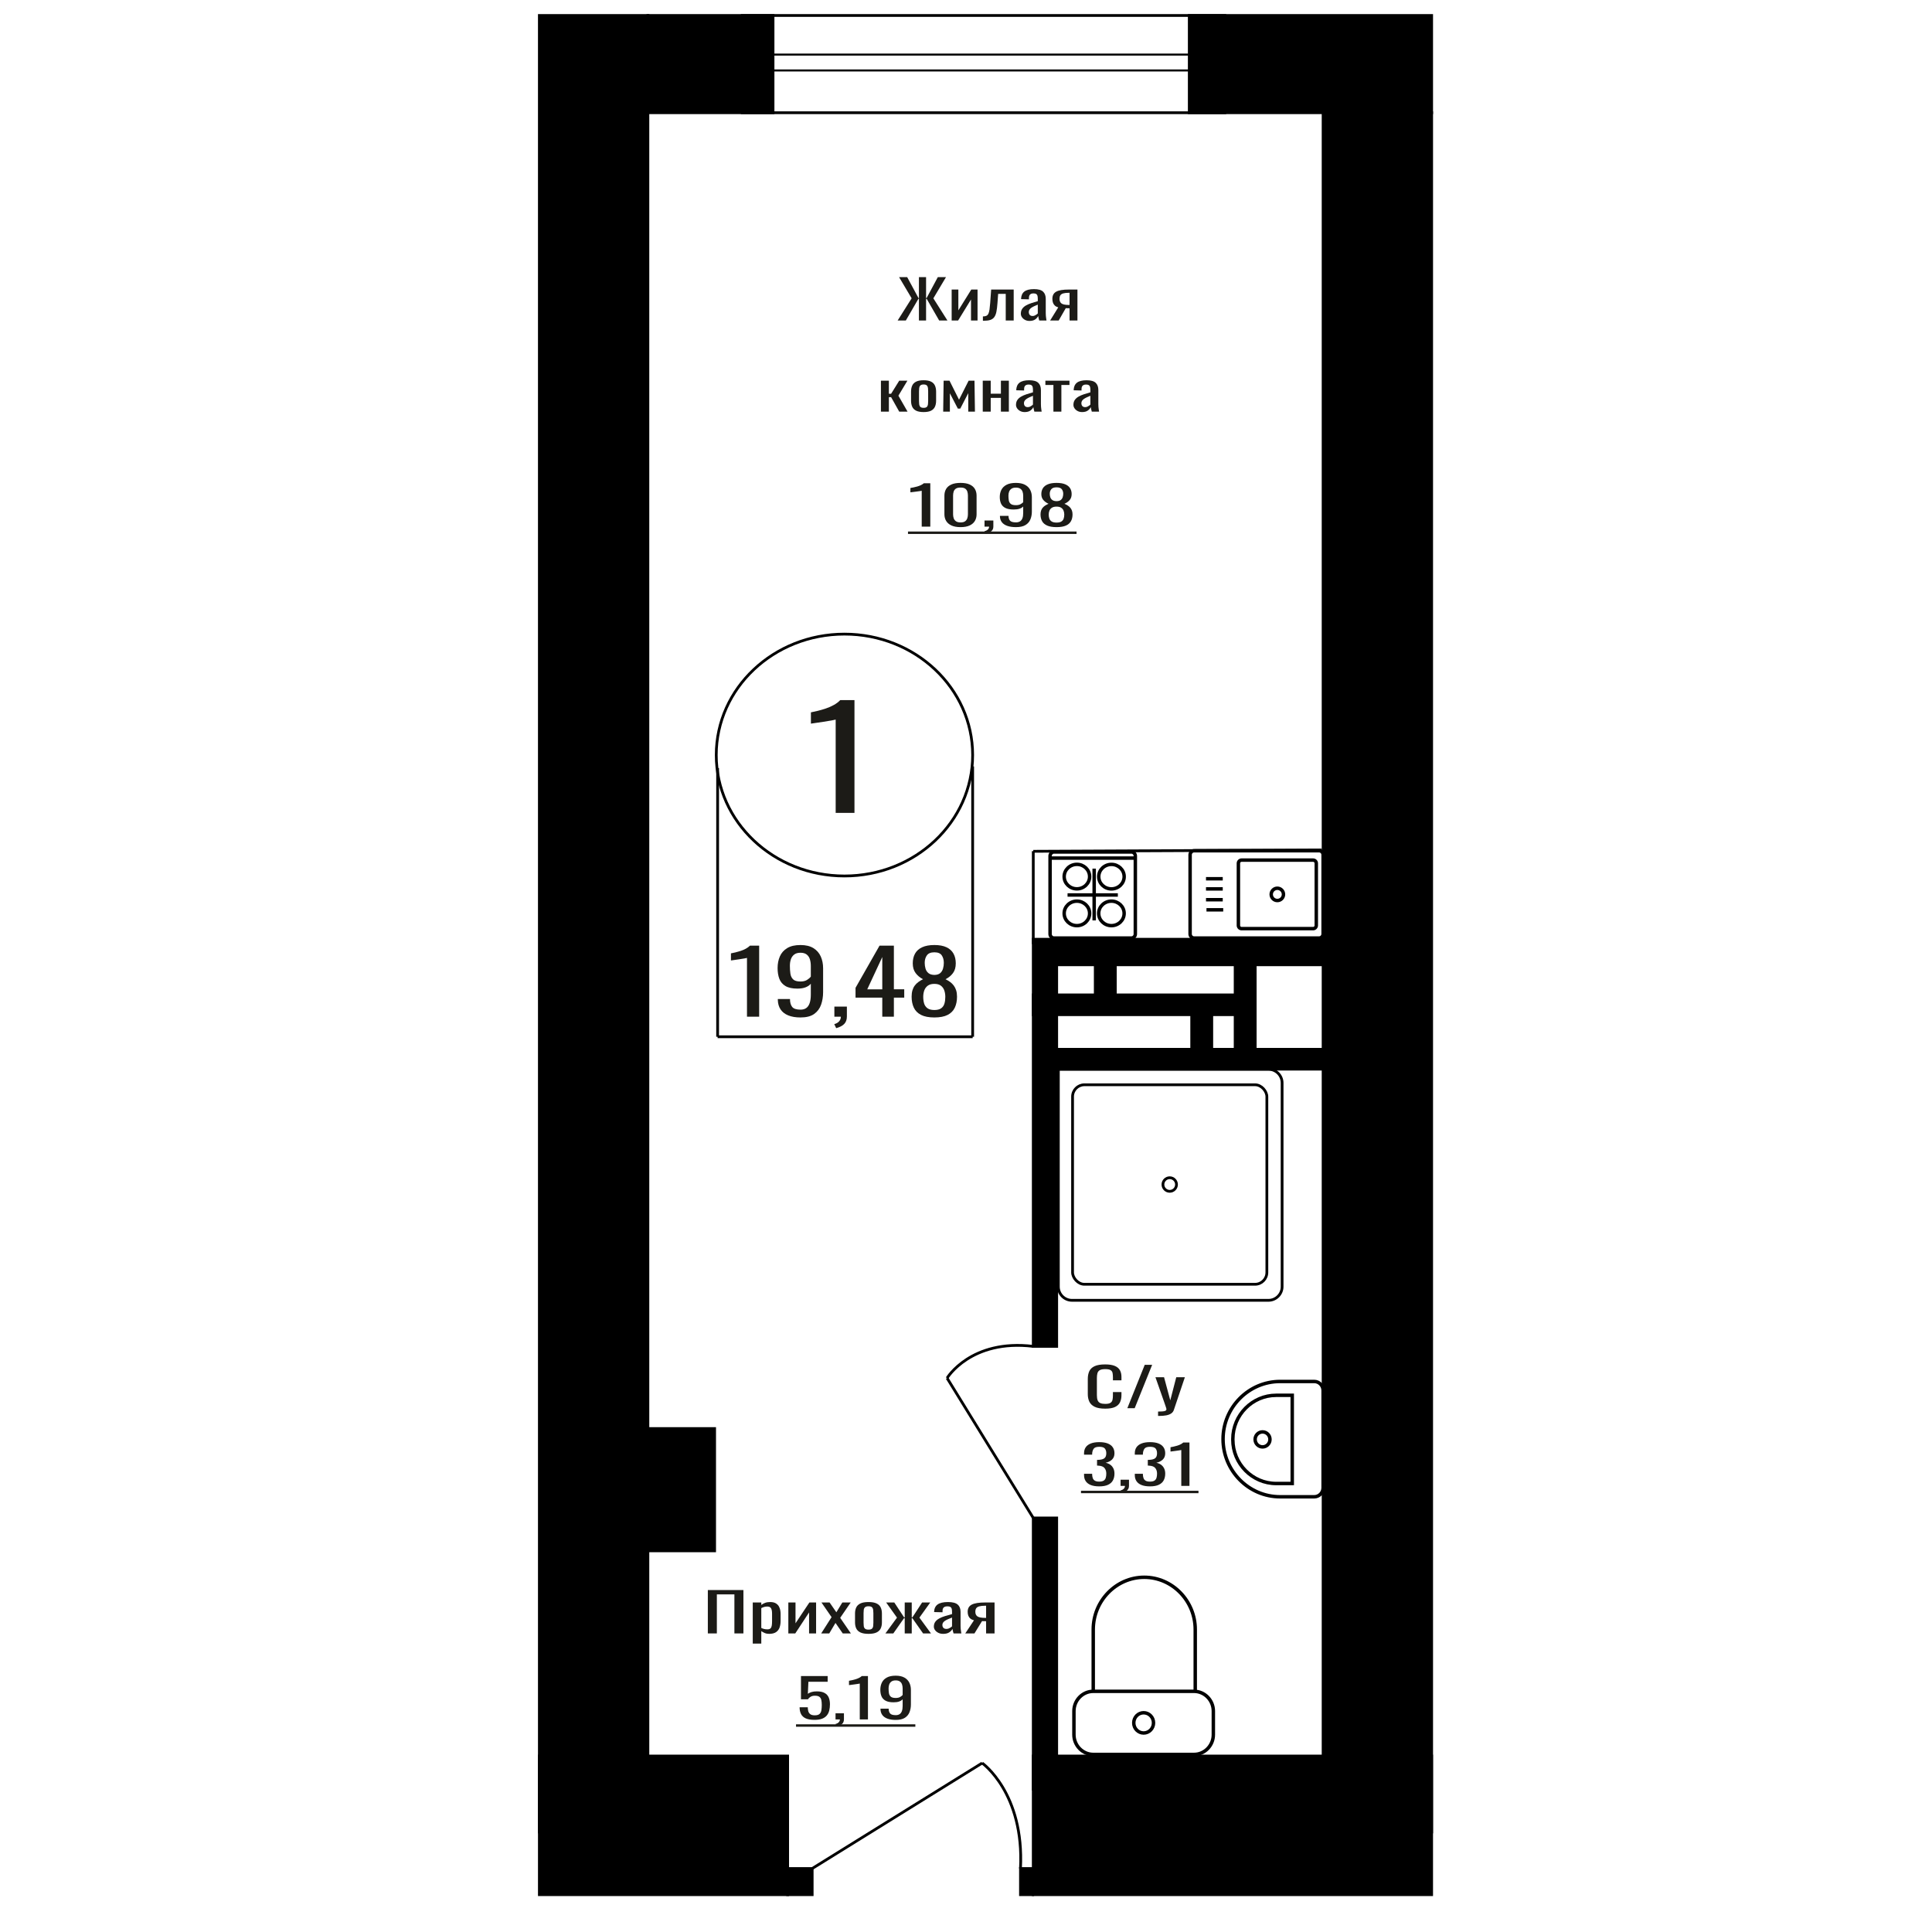<?xml version="1.0" encoding="UTF-8"?>
<!DOCTYPE svg PUBLIC "-//W3C//DTD SVG 1.1//EN" "http://www.w3.org/Graphics/SVG/1.1/DTD/svg11.dtd">
<!-- Creator: CorelDRAW 2019 -->
<svg xmlns="http://www.w3.org/2000/svg" xml:space="preserve" width="140mm" height="140mm" version="1.1" style="shape-rendering:geometricPrecision; text-rendering:geometricPrecision; image-rendering:optimizeQuality; fill-rule:evenodd; clip-rule:evenodd"
viewBox="0 0 14000 14000"
 xmlns:xlink="http://www.w3.org/1999/xlink">
 <defs>
  <style type="text/css">
   <![CDATA[
    .str1 {stroke:black;stroke-width:25;stroke-miterlimit:22.926}
    .str0 {stroke:black;stroke-width:20;stroke-miterlimit:22.926}
    .fil2 {fill:none}
    .fil3 {fill:black}
    .fil1 {fill:#1C1B17}
    .fil0 {fill:#1C1B17;fill-rule:nonzero}
   ]]>
  </style>
 </defs>
 <g id="Слой_x0020_1">
  <path class="fil0" d="M6679.09 3816.31l0 -260c-0.39,0.26 -4.75,1.03 -13.08,2.33 -8.34,1.29 -17.74,2.59 -28.19,3.88 -10.47,1.29 -19.78,2.46 -27.91,3.49 -8.13,1.04 -12.4,1.55 -12.79,1.55l0 -31.43c6.59,-1.03 14.24,-2.46 22.96,-4.27 8.72,-1.81 17.63,-4.01 26.74,-6.59 9.11,-2.59 17.83,-5.83 26.16,-9.71 8.34,-3.88 15.41,-8.4 21.22,-13.58l47.09 0 0 314.33 -62.2 0z"/>
  <path id="1" class="fil0" d="M6960.45 3819.8c-26.74,0 -48.73,-4.01 -65.99,-12.03 -17.24,-8.02 -30.03,-19.01 -38.36,-32.98 -8.33,-13.97 -12.5,-29.88 -12.5,-47.73l0 -135.44c0,-18.36 4.06,-34.47 12.21,-48.31 8.14,-13.84 20.82,-24.64 38.07,-32.4 17.25,-7.76 39.44,-11.65 66.57,-11.65 27.13,0 49.21,3.89 66.27,11.65 17.05,7.76 29.65,18.56 37.78,32.4 8.14,13.84 12.21,29.95 12.21,48.31l0 135.44c0,18.11 -4.16,34.15 -12.49,48.12 -8.35,13.97 -21.03,24.9 -38.08,32.79 -17.05,7.89 -38.95,11.83 -65.69,11.83zm0 -34.15c14.72,0 25.87,-2.84 33.42,-8.53 7.57,-5.7 12.79,-13 15.7,-21.93 2.91,-8.92 4.36,-18.17 4.36,-27.75l0 -136.2c0,-10.09 -1.36,-19.6 -4.08,-28.53 -2.71,-8.92 -7.85,-16.1 -15.4,-21.53 -7.56,-5.44 -18.89,-8.15 -34,-8.15 -15.12,0 -26.55,2.71 -34.31,8.15 -7.74,5.43 -12.97,12.61 -15.69,21.53 -2.72,8.93 -4.06,18.44 -4.06,28.53l0 136.2c0,9.58 1.45,18.83 4.35,27.75 2.91,8.93 8.33,16.23 16.27,21.93 7.96,5.69 19.1,8.53 33.44,8.53z"/>
  <path id="2" class="fil0" d="M7143.57 3867.15l-9.89 -17.85c10.47,-2.33 18.7,-6.41 24.7,-12.23 6.01,-5.82 9.02,-12.74 9.02,-20.76l-33.13 0 0 -44.63 63.95 0 0 43.85c0,13.72 -4.47,24.65 -13.38,32.79 -8.91,8.15 -22.67,14.43 -41.27,18.83z"/>
  <path id="3" class="fil0" d="M7361.56 3819.8c-24.4,0 -45.24,-3.04 -62.48,-9.12 -17.24,-6.08 -30.34,-14.94 -39.25,-26.58 -8.91,-11.64 -13.56,-25.74 -13.95,-42.3 0,-0.51 0,-1.1 0,-1.74 0,-0.65 0,-1.23 0,-1.75l62.2 0c0,15 3.69,26.58 11.06,34.73 7.35,8.15 21.69,12.23 43.01,12.23 11.62,0 21.31,-2.4 29.07,-7.18 7.75,-4.79 13.56,-12.16 17.44,-22.12 3.86,-9.96 5.81,-22.58 5.81,-37.84l0 -47.73c-5.81,6.47 -14.44,11.71 -25.87,15.72 -11.43,4.01 -25.68,6.01 -42.72,6.01 -25.98,0 -46.32,-3.82 -61.05,-11.45 -14.72,-7.63 -25.09,-18.24 -31.1,-31.82 -6,-13.58 -9.01,-29.43 -9.01,-47.54 0,-19.14 3.88,-36.41 11.64,-51.8 7.74,-15.39 20.23,-27.62 37.49,-36.67 17.24,-9.06 39.82,-13.59 67.71,-13.59 27.13,0 49.23,4.6 66.27,13.78 17.07,9.19 29.56,21.54 37.5,37.06 7.95,15.52 11.92,32.86 11.92,52l0 105.55c0,20.18 -3.49,38.81 -10.47,55.88 -6.96,17.08 -18.78,30.73 -35.46,40.94 -16.65,10.22 -39.9,15.33 -69.76,15.33zm0 -159.1c13.57,0 24.61,-2.27 33.14,-6.79 8.54,-4.53 15.11,-9.51 19.77,-14.94l0 -46.57c0,-10.87 -1.56,-20.76 -4.66,-29.69 -3.1,-8.92 -8.52,-16.04 -16.27,-21.34 -7.76,-5.3 -18.41,-7.96 -31.98,-7.96 -13.56,0 -24.31,2.72 -32.25,8.15 -7.96,5.44 -13.57,12.49 -16.87,21.15 -3.29,8.67 -4.93,18.18 -4.93,28.53 0,12.41 0.87,23.93 2.61,34.53 1.75,10.61 6.4,19.08 13.95,25.42 7.56,6.34 20.05,9.51 37.49,9.51z"/>
  <path id="4" class="fil0" d="M7656.3 3819.8c-28.28,0 -50.95,-3.75 -68.01,-11.25 -17.05,-7.5 -29.36,-18.18 -36.91,-32.02 -7.55,-13.84 -11.34,-30.07 -11.34,-48.7 0,-10.6 1.36,-19.92 4.07,-27.94 2.71,-8.02 6.68,-15.07 11.91,-21.15 5.24,-6.08 11.45,-11.38 18.61,-15.91 7.17,-4.53 15.02,-8.6 23.55,-12.22 -15.51,-6.99 -28.11,-16.11 -37.78,-27.36 -9.7,-11.25 -14.55,-25.55 -14.55,-42.88 0,-16.56 3.88,-30.92 11.62,-43.08 7.76,-12.15 19.87,-21.53 36.35,-28.13 16.46,-6.6 37.3,-9.9 62.48,-9.9 25.2,0 45.84,3.3 61.91,9.9 16.09,6.6 28,15.98 35.76,28.13 7.75,12.16 11.63,26.52 11.63,43.08 0,17.59 -4.75,31.95 -14.25,43.07 -9.5,11.13 -22.19,20.18 -38.08,27.17 8.54,3.62 16.39,7.69 23.55,12.22 7.17,4.53 13.38,9.83 18.6,15.91 5.23,6.08 9.31,13.13 12.21,21.15 2.91,8.02 4.36,17.34 4.36,27.94 0,18.63 -3.77,34.86 -11.34,48.7 -7.55,13.84 -19.76,24.52 -36.62,32.02 -16.86,7.5 -39.43,11.25 -67.73,11.25zm0 -32.98c15.11,0 26.75,-2.59 34.89,-7.76 8.13,-5.18 13.66,-12.16 16.57,-20.96 2.9,-8.8 4.36,-18.63 4.36,-29.49 0,-9.83 -1.65,-19.08 -4.95,-27.75 -3.29,-8.66 -9,-15.78 -17.15,-21.34 -8.13,-5.56 -19.37,-8.34 -33.72,-8.34 -14.34,0 -25.66,2.71 -34.01,8.14 -8.33,5.44 -14.23,12.49 -17.72,21.15 -3.49,8.67 -5.23,18.05 -5.23,28.14 0,10.86 1.55,20.69 4.65,29.49 3.1,8.8 8.82,15.78 17.15,20.96 8.33,5.17 20.06,7.76 35.16,7.76zm0 -155.23c13.18,-0.26 23.16,-2.97 29.94,-8.15 6.79,-5.17 11.54,-11.83 14.25,-19.98 2.71,-8.15 4.06,-16.62 4.06,-25.42 0,-12.93 -3.47,-23.93 -10.46,-32.98 -6.98,-9.06 -19.57,-13.59 -37.79,-13.59 -18.2,0 -31,4.53 -38.37,13.59 -7.35,9.05 -11.04,20.05 -11.04,32.98 0,8.8 1.37,17.27 4.08,25.42 2.71,8.15 7.65,14.81 14.81,19.98 7.18,5.18 17.35,7.89 30.52,8.15z"/>
  <polygon id="5" class="fil1" points="6579.68,3851.59 7801.05,3851.59 7801.05,3869.23 6579.68,3869.23 "/>
  <path class="fil0" d="M6055.64 5890.42l0 -676c-0.84,0.67 -10.39,2.69 -28.63,6.05 -18.24,3.36 -38.82,6.73 -61.73,10.09 -22.92,3.36 -43.28,6.39 -61.09,9.08 -17.82,2.69 -27.16,4.04 -28,4.04l0 -81.73c14.41,-2.69 31.18,-6.39 50.27,-11.1 19.09,-4.71 38.61,-10.42 58.54,-17.15 19.94,-6.73 39.04,-15.13 57.28,-25.22 18.24,-10.09 33.73,-21.86 46.46,-35.32l103.09 0 0 817.26 -136.19 0z"/>
  <polygon class="fil0" points="5129.28,11836.39 5129.28,11522.06 5387.1,11522.06 5387.1,11836.39 5321.78,11836.39 5321.78,11553.49 5194.6,11553.49 5194.6,11836.39 "/>
  <path id="1" class="fil0" d="M5454.75 11910.12l0 -298.03 61.85 0 0 17.85c7.31,-5.69 16.18,-10.6 26.59,-14.74 10.4,-4.14 22.73,-6.21 36.99,-6.21 17.35,0 31.12,3.04 41.34,9.12 10.22,6.08 17.83,13.71 22.83,22.89 5.01,9.19 8.29,18.5 9.84,27.94 1.53,9.44 2.3,17.53 2.3,24.26l0 54.32c0,15.79 -2.3,30.73 -6.94,44.83 -4.61,14.09 -13,25.48 -25.14,34.14 -12.14,8.67 -29.2,13 -51.16,13 -11.95,0 -22.55,-2 -31.8,-6.01 -9.24,-4.01 -17.54,-8.6 -24.85,-13.78l0 90.42 -61.85 0zm106.36 -103.22c10.79,0 18.5,-2.65 23.12,-7.96 4.63,-5.3 7.52,-12.48 8.67,-21.54 1.16,-9.05 1.74,-19.01 1.74,-29.88l0 -54.32c0,-9.32 -0.77,-17.92 -2.32,-25.81 -1.54,-7.89 -4.81,-14.16 -9.82,-18.82 -5.02,-4.66 -12.91,-6.99 -23.7,-6.99 -8.1,0 -15.8,1.17 -23.13,3.5 -7.32,2.32 -13.68,5.04 -19.07,8.15l0 143.58c5.78,2.84 12.33,5.24 19.65,7.18 7.33,1.94 15.61,2.91 24.86,2.91z"/>
  <polygon id="2" class="fil0" points="5712.57,11836.39 5712.57,11612.09 5764.59,11612.09 5764.59,11763.05 5865.17,11612.09 5913.73,11612.09 5913.73,11836.39 5862.86,11836.39 5862.86,11684.27 5762.86,11836.39 "/>
  <polygon id="3" class="fil0" points="5950.72,11836.39 6025.88,11718.42 5952.47,11612.09 6011.43,11612.09 6060.56,11683.11 6103.92,11612.09 6164.61,11612.09 6088.31,11723.46 6165.77,11836.39 6106.81,11836.39 6054.21,11760.33 6009.12,11836.39 "/>
  <path id="4" class="fil0" d="M6293.54 11839.49c-24.67,0 -44.14,-3.36 -58.39,-10.09 -14.26,-6.72 -24.37,-16.29 -30.35,-28.71 -5.97,-12.42 -8.96,-27.04 -8.96,-43.85l0 -65.2c0,-16.81 2.99,-31.43 8.96,-43.85 5.98,-12.42 16.09,-21.99 30.35,-28.71 14.25,-6.73 33.72,-10.09 58.39,-10.09 24.66,0 44.02,3.36 58.1,10.09 14.06,6.72 24.09,16.29 30.06,28.71 5.98,12.42 8.96,27.04 8.96,43.85l0 65.2c0,16.81 -2.98,31.43 -8.96,43.85 -5.97,12.42 -16,21.99 -30.06,28.71 -14.08,6.73 -33.44,10.09 -58.1,10.09zm0 -30.65c11.95,0 20.32,-2.33 25.15,-6.99 4.81,-4.65 7.7,-10.8 8.67,-18.43 0.97,-7.63 1.44,-15.59 1.44,-23.87l0 -70.23c0,-8.54 -0.47,-16.56 -1.44,-24.06 -0.97,-7.51 -3.86,-13.65 -8.67,-18.44 -4.83,-4.78 -13.2,-7.18 -25.15,-7.18 -11.94,0 -20.42,2.4 -25.44,7.18 -5.01,4.79 -8,10.93 -8.95,18.44 -0.97,7.5 -1.45,15.52 -1.45,24.06l0 70.23c0,8.28 0.48,16.24 1.45,23.87 0.95,7.63 3.94,13.78 8.95,18.43 5.02,4.66 13.5,6.99 25.44,6.99z"/>
  <polygon id="5" class="fil0" points="6416.09,11836.39 6499.91,11721.91 6421.28,11612.09 6480.26,11612.09 6551.36,11719.97 6555.98,11719.97 6555.98,11612.09 6606.85,11612.09 6606.85,11719.97 6611.49,11719.97 6682.01,11612.09 6740.97,11612.09 6662.36,11721.91 6746.17,11836.39 6688.95,11836.39 6611.49,11726.18 6606.85,11726.18 6606.85,11836.39 6555.98,11836.39 6555.98,11726.18 6550.78,11726.18 6473.32,11836.39 "/>
  <path id="6" class="fil0" d="M6834.05 11839.49c-13.1,0 -24.66,-2.52 -34.68,-7.56 -10.03,-5.05 -17.92,-11.52 -23.7,-19.41 -5.78,-7.89 -8.67,-16.23 -8.67,-25.03 0,-13.97 3.47,-25.74 10.39,-35.31 6.95,-9.57 16.48,-17.66 28.62,-24.25 12.14,-6.6 26.2,-12.36 42.2,-17.27 16,-4.92 32.87,-9.7 50.59,-14.36l0 -15.91c0,-9.05 -0.77,-16.56 -2.32,-22.51 -1.54,-5.95 -4.72,-10.41 -9.54,-13.39 -4.81,-2.97 -12.03,-4.46 -21.67,-4.46 -8.48,0 -15.31,1.3 -20.53,3.88 -5.2,2.59 -8.95,6.28 -11.26,11.06 -2.32,4.79 -3.47,10.41 -3.47,16.88l0 11.26 -61.29 -1.56c0.78,-24.83 9.25,-43.14 25.45,-54.91 16.18,-11.77 41.23,-17.65 75.15,-17.65 33.13,0 56.65,6.08 70.52,18.24 13.87,12.15 20.81,29.75 20.81,52.77l0 102.45c0,6.98 0.29,13.71 0.87,20.18 0.58,6.47 1.35,12.48 2.31,18.04 0.97,5.57 1.83,10.8 2.6,15.72l-56.65 0c-1.16,-4.14 -2.61,-9.38 -4.33,-15.72 -1.75,-6.33 -3,-12.09 -3.76,-17.27 -3.86,8.8 -11.27,17.01 -22.25,24.65 -11,7.63 -26.12,11.44 -45.39,11.44zm24.28 -35.7c6.17,0 11.95,-1.16 17.34,-3.49 5.41,-2.33 10.22,-4.98 14.46,-7.95 4.23,-2.98 7.12,-5.37 8.67,-7.18l0 -63.65c-9.64,3.63 -18.69,7.25 -27.17,10.87 -8.48,3.62 -15.89,7.44 -22.26,11.45 -6.36,4.01 -11.36,8.54 -15.03,13.58 -3.66,5.04 -5.49,10.8 -5.49,17.27 0,9.05 2.5,16.17 7.52,21.34 5.01,5.18 12.32,7.76 21.96,7.76z"/>
  <path id="7" class="fil0" d="M6994.75 11836.39l63.02 -95.07c-10.79,-2.85 -19.56,-7.12 -26.31,-12.81 -6.73,-5.69 -11.65,-12.68 -14.73,-20.96 -3.09,-8.27 -4.64,-17.59 -4.64,-27.94 0,-11.9 2.31,-22.12 6.95,-30.65 4.61,-8.54 11.94,-15.53 21.97,-20.96 10.01,-5.43 23.31,-9.44 39.88,-12.03 16.58,-2.59 37,-3.88 61.28,-3.88l64.74 0 0 224.3 -61.28 0 0 -88.48c-6.17,0 -11.37,-0.06 -15.6,-0.19 -4.24,-0.13 -8.86,-0.33 -13.88,-0.58l-54.91 89.25 -66.49 0zm143.95 -112.54c0.76,0 2.03,0 3.76,0 1.72,0 2.8,0 3.17,0l0 -88.09c-0.37,0 -1.45,0 -3.17,0 -1.73,0 -2.81,0 -3.18,0 -18.11,0 -32.47,1.49 -43.06,4.47 -10.61,2.97 -18.03,7.63 -22.28,13.97 -4.23,6.33 -6.34,14.81 -6.34,25.41 0,14.75 4.9,25.75 14.73,32.99 9.83,7.24 28.62,10.99 56.37,11.25z"/>
  <ellipse class="fil2 str0" cx="6119.22" cy="5471.38" rx="928.95" ry="876.34"/>
  <line class="fil2 str0" x1="5200.12" y1="5565.78" x2="5200.12" y2= "7512.81" />
  <line class="fil2 str0" x1="7048.19" y1="5553.72" x2="7048.19" y2= "7512.8" />
  <line class="fil2 str0" x1="5200.12" y1="7512.8" x2="7048.19" y2= "7512.8" />
  <path class="fil0" d="M5412.95 7367.19l0 -425.75c-0.54,0.42 -6.73,1.69 -18.55,3.81 -11.81,2.12 -25.14,4.24 -39.97,6.36 -14.85,2.11 -28.04,4.02 -39.59,5.71 -11.54,1.7 -17.58,2.55 -18.14,2.55l0 -51.47c9.35,-1.7 20.2,-4.03 32.57,-6.99 12.37,-2.97 25.01,-6.57 37.92,-10.81 12.93,-4.23 25.29,-9.53 37.11,-15.88 11.82,-6.36 21.85,-13.77 30.09,-22.24l66.79 0 0 514.71 -88.23 0z"/>
  <path id="1" class="fil0" d="M5800.48 7372.91c-34.63,0 -64.18,-4.98 -88.65,-14.93 -24.46,-9.96 -43,-24.47 -55.65,-43.53 -12.64,-19.07 -19.24,-42.15 -19.78,-69.27 0,-0.84 0,-1.8 0,-2.86 0,-1.06 0,-2.01 0,-2.86l88.21 0c0,24.58 5.23,43.53 15.68,56.88 10.44,13.34 30.77,20.01 61,20.01 16.49,0 30.23,-3.91 41.22,-11.75 11.01,-7.84 19.25,-19.91 24.75,-36.22 5.49,-16.31 8.24,-36.96 8.24,-61.96l0 -78.16c-8.24,10.59 -20.48,19.17 -36.7,25.74 -16.2,6.56 -36.4,9.85 -60.59,9.85 -36.83,0 -65.69,-6.25 -86.57,-18.75 -20.89,-12.5 -35.59,-29.87 -44.11,-52.11 -8.53,-22.24 -12.78,-48.18 -12.78,-77.84 0,-31.35 5.5,-59.63 16.49,-84.83 10.99,-25.21 28.71,-45.22 53.18,-60.05 24.46,-14.83 56.47,-22.24 96.06,-22.24 38.47,0 69.8,7.52 93.99,22.56 24.18,15.03 41.9,35.26 53.17,60.68 11.27,25.42 16.9,53.8 16.9,85.15l0 172.84c0,33.05 -4.94,63.55 -14.84,91.51 -9.89,27.96 -26.65,50.31 -50.29,67.04 -23.64,16.73 -56.61,25.1 -98.93,25.1zm0 -260.54c19.22,0 34.9,-3.7 46.99,-11.12 12.09,-7.41 21.44,-15.56 28.03,-24.46l0 -76.25c0,-17.8 -2.2,-34 -6.59,-48.62 -4.4,-14.61 -12.1,-26.26 -23.09,-34.95 -11,-8.68 -26.12,-13.02 -45.34,-13.02 -19.25,0 -34.5,4.45 -45.77,13.34 -11.27,8.9 -19.24,20.44 -23.91,34.63 -4.67,14.2 -7.01,29.76 -7.01,46.71 0,20.33 1.24,39.19 3.72,56.55 2.46,17.37 9.06,31.25 19.78,41.63 10.72,10.38 28.44,15.56 53.19,15.56z"/>
  <path id="2" class="fil0" d="M6059.36 7450.43l-14.01 -29.23c14.84,-3.81 26.52,-10.48 35.03,-20.01 8.53,-9.54 12.78,-20.87 12.78,-34l-46.99 0 0 -73.08 90.69 0 0 71.81c0,22.45 -6.32,40.35 -18.95,53.69 -12.65,13.35 -32.16,23.62 -58.55,30.82z"/>
  <path id="3" class="fil0" d="M6393.29 7367.19l0 -137.89 -193.76 0 0 -71.17 173.97 -305.65 103.88 0 0 316.45 75.03 0 0 60.37 -75.03 0 0 137.89 -84.09 0zm-108.84 -198.26l108.84 0 0 -233.85 -108.84 233.85z"/>
  <path id="4" class="fil0" d="M6770.89 7372.91c-40.11,0 -72.28,-6.14 -96.46,-18.43 -24.19,-12.28 -41.64,-29.76 -52.36,-52.42 -10.72,-22.67 -16.07,-49.25 -16.07,-79.75 0,-17.37 1.93,-32.62 5.77,-45.76 3.85,-13.13 9.48,-24.67 16.91,-34.63 7.42,-9.95 16.2,-18.64 26.37,-26.05 10.18,-7.41 21.31,-14.09 33.4,-20.02 -21.99,-11.44 -39.86,-26.37 -53.6,-44.8 -13.74,-18.42 -20.6,-41.83 -20.6,-70.21 0,-27.12 5.49,-50.63 16.49,-70.54 10.99,-19.91 28.17,-35.27 51.52,-46.07 23.37,-10.8 52.91,-16.2 88.63,-16.2 35.74,0 65.01,5.4 87.82,16.2 22.81,10.8 39.71,26.16 50.7,46.07 10.99,19.91 16.5,43.42 16.5,70.54 0,28.8 -6.74,52.32 -20.21,70.53 -13.46,18.22 -31.46,33.04 -54,44.48 12.09,5.93 23.23,12.61 33.39,20.02 10.17,7.41 18.97,16.1 26.39,26.05 7.42,9.96 13.18,21.5 17.31,34.63 4.12,13.14 6.18,28.39 6.18,45.76 0,30.5 -5.35,57.08 -16.07,79.75 -10.73,22.66 -28.04,40.14 -51.95,52.42 -23.92,12.29 -55.92,18.43 -96.06,18.43zm0 -54.01c21.44,0 37.93,-4.24 49.48,-12.71 11.54,-8.48 19.37,-19.91 23.49,-34.32 4.13,-14.4 6.19,-30.5 6.19,-48.29 0,-16.1 -2.33,-31.24 -7.02,-45.44 -4.67,-14.19 -12.78,-25.84 -24.31,-34.95 -11.55,-9.1 -27.48,-13.66 -47.83,-13.66 -20.33,0 -36.4,4.45 -48.22,13.35 -11.82,8.89 -20.21,20.44 -25.15,34.63 -4.96,14.19 -7.42,29.55 -7.42,46.07 0,17.79 2.19,33.89 6.59,48.29 4.4,14.41 12.51,25.84 24.33,34.32 11.82,8.47 28.44,12.71 49.87,12.71zm0 -254.18c18.7,-0.43 32.84,-4.88 42.47,-13.35 9.62,-8.47 16.35,-19.38 20.2,-32.72 3.84,-13.35 5.76,-27.22 5.76,-41.63 0,-21.18 -4.94,-39.18 -14.83,-54.01 -9.9,-14.83 -27.76,-22.24 -53.6,-22.24 -25.83,0 -43.97,7.41 -54.41,22.24 -10.45,14.83 -15.66,32.83 -15.66,54.01 0,14.41 1.92,28.28 5.77,41.63 3.84,13.34 10.85,24.25 21.02,32.72 10.17,8.47 24.6,12.92 43.28,13.35z"/>
  <path class="fil0" d="M5902.83 12462.79c-26.97,0 -48.38,-3.62 -64.27,-10.86 -15.87,-7.24 -27.23,-17.72 -34.05,-31.43 -6.84,-13.72 -10.25,-30.01 -10.25,-48.9l59.26 0c0,9.31 1.12,18.43 3.33,27.36 2.21,8.92 6.92,16.3 14.13,22.12 7.2,5.82 18.19,8.73 32.95,8.73 16.26,0 27.89,-3.3 34.9,-9.9 7.02,-6.59 11.45,-15.52 13.3,-26.77 1.84,-11.26 2.77,-24 2.77,-38.23 0,-14.23 -1.11,-26.32 -3.32,-36.28 -2.22,-9.96 -6.84,-17.59 -13.85,-22.9 -7.02,-5.3 -18.1,-7.95 -33.25,-7.95 -12.17,0 -22.52,2.65 -31.01,7.95 -8.5,5.31 -14.78,11.32 -18.83,18.05l-50.42 0 0 -168.42 193.33 0 0 41.52 -139.59 0 -3.88 86.93c7.38,-5.43 16.53,-9.7 27.42,-12.81 10.89,-3.1 23.36,-4.65 37.39,-4.65 24.38,0 43.49,4.01 57.34,12.03 13.84,8.02 23.62,19.01 29.35,32.98 5.72,13.97 8.59,30.01 8.59,48.12 0,16.04 -1.67,30.98 -4.98,44.82 -3.33,13.84 -9.15,25.87 -17.46,36.09 -8.31,10.22 -19.66,18.18 -34.06,23.87 -14.4,5.69 -32.69,8.53 -54.84,8.53z"/>
  <path id="1" class="fil0" d="M6063.47 12510.53l-9.42 -17.85c9.98,-2.33 17.82,-6.41 23.54,-12.23 5.73,-5.82 8.6,-12.74 8.6,-20.76l-31.58 0 0 -44.63 60.94 0 0 43.85c0,13.72 -4.26,24.65 -12.75,32.79 -8.49,8.15 -21.6,14.43 -39.33,18.83z"/>
  <path id="2" class="fil0" d="M6230.22 12459.69l0 -260c-0.38,0.26 -4.53,1.03 -12.47,2.33 -7.95,1.29 -16.9,2.59 -26.86,3.88 -9.98,1.29 -18.84,2.46 -26.59,3.49 -7.76,1.04 -11.82,1.55 -12.19,1.55l0 -31.43c6.28,-1.03 13.57,-2.46 21.88,-4.27 8.31,-1.81 16.8,-4.01 25.48,-6.59 8.68,-2.59 16.99,-5.83 24.92,-9.71 7.95,-3.88 14.69,-8.4 20.23,-13.58l44.86 0 0 314.33 -59.26 0z"/>
  <path id="3" class="fil0" d="M6490.56 12463.18c-23.26,0 -43.11,-3.04 -59.54,-9.12 -16.43,-6.08 -28.91,-14.94 -37.4,-26.58 -8.5,-11.64 -12.92,-25.74 -13.29,-42.3 0,-0.51 0,-1.1 0,-1.74 0,-0.65 0,-1.23 0,-1.75l59.27 0c0,15 3.51,26.58 10.53,34.73 7.01,8.15 20.67,12.23 40.98,12.23 11.08,0 20.32,-2.4 27.71,-7.18 7.38,-4.79 12.92,-12.16 16.62,-22.12 3.68,-9.96 5.53,-22.58 5.53,-37.84l0 -47.73c-5.53,6.47 -13.76,11.71 -24.65,15.72 -10.89,4.01 -24.47,6.01 -40.71,6.01 -24.75,0 -44.14,-3.82 -58.17,-11.45 -14.03,-7.63 -23.91,-18.24 -29.63,-31.82 -5.73,-13.58 -8.6,-29.43 -8.6,-47.54 0,-19.14 3.7,-36.41 11.1,-51.8 7.38,-15.39 19.28,-27.62 35.72,-36.67 16.43,-9.06 37.95,-13.58 64.53,-13.58 25.85,0 46.9,4.59 63.15,13.77 16.26,9.19 28.16,21.54 35.73,37.06 7.58,15.52 11.36,32.86 11.36,52l0 105.55c0,20.18 -3.33,38.81 -9.98,55.88 -6.64,17.08 -17.9,30.73 -33.79,40.94 -15.87,10.22 -38.02,15.33 -66.47,15.33zm0 -159.1c12.93,0 23.45,-2.27 31.57,-6.79 8.14,-4.53 14.4,-9.51 18.84,-14.94l0 -46.57c0,-10.87 -1.48,-20.76 -4.44,-29.69 -2.95,-8.92 -8.12,-16.04 -15.5,-21.34 -7.39,-5.3 -17.54,-7.96 -30.47,-7.96 -12.92,0 -23.17,2.72 -30.74,8.15 -7.58,5.44 -12.93,12.49 -16.07,21.15 -3.14,8.67 -4.7,18.18 -4.7,28.53 0,12.41 0.83,23.93 2.49,34.53 1.67,10.61 6.09,19.08 13.29,25.42 7.21,6.34 19.11,9.51 35.73,9.51z"/>
  <polygon id="4" class="fil1" points="5768.22,12494.97 6632.93,12494.97 6632.93,12512.61 5768.22,12512.61 "/>
  <path class="fil2 str1" d="M8053.77 6707.53c-50.91,0 -92.18,-39.74 -92.18,-88.74 0,-49.02 41.27,-88.75 92.18,-88.75 50.91,0 92.18,39.73 92.18,88.75 0,49 -41.27,88.74 -92.18,88.74zm0.22 -266.26c-50.9,0 -92.17,-39.72 -92.17,-88.74 0,-49.01 41.27,-88.74 92.17,-88.74 50.91,0 92.19,39.73 92.19,88.74 0,49.02 -41.28,88.74 -92.19,88.74zm-250.43 266.26c-50.91,0 -92.18,-39.74 -92.18,-88.74 0,-49.02 41.27,-88.75 92.18,-88.75 50.91,0 92.18,39.73 92.18,88.75 0,49 -41.27,88.74 -92.18,88.74zm0 -266.62c-50.91,0 -92.18,-39.73 -92.18,-88.74 0,-49.01 41.27,-88.74 92.18,-88.74 50.91,0 92.18,39.73 92.18,88.74 0,49.01 -41.27,88.74 -92.18,88.74zm-194.33 327.43l0 -565.73c0,-16.02 12.97,-29.12 28.83,-29.12l560.16 0c15.86,0 28.83,13.1 28.83,29.12l0 565.73c0,16.02 -12.97,29.12 -28.83,29.12l-560.16 0c-15.86,0 -28.83,-13.1 -28.83,-29.12zm319.55 -98.68l0 -375.3m-192.87 191.12l364.46 0m-491.14 -267.42l617.82 0"/>
  <path class="fil2 str1" d="M9558.22 6797.46l-904.79 0c-16.23,0 -29.51,-13.29 -29.51,-29.54l0 -573.87c0,-16.25 13.28,-29.54 29.51,-29.54l904.79 0c16.23,0 29.52,13.29 29.52,29.54l0 573.87c0,16.25 -13.29,29.54 -29.52,29.54zm-43.02 -68.16l-518.11 0c-12.74,0 -23.16,-10.43 -23.16,-23.17l0 -450.28c0,-12.75 10.42,-23.17 23.16,-23.17l518.11 0c12.73,0 23.15,10.42 23.15,23.17l0 450.28c0,12.74 -10.42,23.17 -23.15,23.17zm-259.06 -203.77c-24.58,0 -44.51,-19.94 -44.51,-44.54 0,-24.6 19.93,-44.54 44.51,-44.54 24.58,0 44.51,19.94 44.51,44.54 0,24.6 -19.93,44.54 -44.51,44.54zm-392.24 67.43l-121.33 0m117.96 -73.28l-121.33 0m121.33 -78.53l-121.33 0m121.33 -73.29l-121.33 0"/>
  <path class="fil2 str1" d="M7922.04 12713.23l730.41 0c76.96,0 139.92,-64.53 139.92,-143.4l0 -170.48c0,-78.88 -62.96,-143.4 -139.92,-143.4l-730.41 0c-76.96,0 -139.92,64.52 -139.92,143.4l0 170.48c0,78.87 62.96,143.4 139.92,143.4zm0 -457.28l739.14 0 0 -447.69c0,-208.31 -166.29,-378.75 -369.56,-378.75l-0.01 0c-203.27,0 -369.57,170.44 -369.57,378.75l0 447.69zm365.2 302.03c39.56,0 71.62,-32.86 71.62,-73.4 0,-40.54 -32.06,-73.4 -71.62,-73.4 -39.55,0 -71.62,32.86 -71.62,73.4 0,40.54 32.07,73.4 71.62,73.4z"/>
  <rect class="fil3 str0" transform="matrix(-7.97279E-14 -0.916 -1.526 -9.83053E-14 9577.26 7748.3)" width="158.75" height="1336.15"/>
  <rect class="fil3 str0" x="7487.46" y="6806.14" width="169.72" height="2950.11"/>
  <path class="fil0" d="M7965.12 10770.76c-24.38,0 -44.69,-3.23 -60.94,-9.7 -16.24,-6.47 -28.43,-15.78 -36.56,-27.94 -8.12,-12.16 -12.19,-26.52 -12.19,-43.07l0 -10.48 58.73 0c0,1.03 0,2.13 0,3.3 0,1.16 0,2.39 0,3.68 0.37,9.32 1.93,17.72 4.71,25.23 2.77,7.5 7.75,13.45 14.94,17.85 7.21,4.4 17.65,6.6 31.31,6.6 14.4,0 25.29,-2.4 32.67,-7.18 7.4,-4.79 12.38,-11.58 14.96,-20.38 2.59,-8.79 3.89,-18.88 3.89,-30.27 0,-16.55 -4.34,-30.07 -13.02,-40.55 -8.68,-10.48 -23.91,-16.23 -45.71,-17.27 -1.1,-0.26 -2.48,-0.38 -4.15,-0.38 -1.66,0 -3.04,0 -4.16,0l0 -41.53c1.12,0 2.4,0 3.89,0 1.47,0 2.76,0 3.88,0 21.04,-0.51 36.18,-4.4 45.42,-11.64 9.22,-7.24 13.85,-19.27 13.85,-36.09 0,-14.23 -3.43,-25.61 -10.25,-34.15 -6.84,-8.54 -20.4,-12.8 -40.71,-12.8 -20.32,0 -33.81,4.72 -40.44,14.16 -6.66,9.44 -10.35,21.54 -11.08,36.28 0,1.04 0,2.14 0,3.3 0,1.17 0,2.27 0,3.3l-58.73 0 0 -10.48c0,-16.81 4.07,-31.17 12.19,-43.07 8.13,-11.9 20.4,-21.09 36.85,-27.55 16.43,-6.47 36.82,-9.7 61.21,-9.7 24.73,0 45.23,3.23 61.48,9.7 16.24,6.46 28.43,15.71 36.55,27.74 8.13,12.03 12.19,26.46 12.19,43.27 0,18.89 -5.81,34.02 -17.44,45.4 -11.63,11.39 -27.24,19.15 -46.81,23.29 13.67,2.84 25.2,7.76 34.62,14.74 9.42,6.99 16.72,15.85 21.88,26.59 5.17,10.73 7.75,23.22 7.75,37.44 0,18.63 -3.69,34.86 -11.07,48.71 -7.4,13.84 -19.2,24.57 -35.46,32.2 -16.25,7.64 -37.66,11.45 -64.25,11.45z"/>
  <path id="1" class="fil0" d="M8129.08 10818.11l-9.42 -17.85c9.97,-2.33 17.81,-6.41 23.53,-12.23 5.73,-5.82 8.6,-12.74 8.6,-20.76l-31.58 0 0 -44.63 60.94 0 0 43.85c0,13.72 -4.25,24.65 -12.75,32.79 -8.49,8.15 -21.59,14.43 -39.32,18.83z"/>
  <path id="2" class="fil0" d="M8332.93 10770.76c-24.38,0 -44.69,-3.23 -60.94,-9.7 -16.24,-6.47 -28.43,-15.78 -36.55,-27.94 -8.13,-12.16 -12.19,-26.52 -12.19,-43.07l0 -10.48 58.72 0c0,1.03 0,2.13 0,3.3 0,1.16 0,2.39 0,3.68 0.37,9.32 1.93,17.72 4.71,25.23 2.77,7.5 7.75,13.45 14.95,17.85 7.21,4.4 17.64,6.6 31.3,6.6 14.41,0 25.3,-2.4 32.68,-7.18 7.39,-4.79 12.37,-11.58 14.96,-20.38 2.58,-8.79 3.88,-18.88 3.88,-30.27 0,-16.55 -4.34,-30.07 -13.02,-40.55 -8.68,-10.48 -23.91,-16.23 -45.71,-17.27 -1.1,-0.26 -2.48,-0.38 -4.15,-0.38 -1.66,0 -3.04,0 -4.15,0l0 -41.53c1.11,0 2.39,0 3.88,0 1.47,0 2.77,0 3.88,0 21.04,-0.51 36.19,-4.4 45.42,-11.64 9.22,-7.24 13.85,-19.27 13.85,-36.09 0,-14.23 -3.43,-25.61 -10.25,-34.15 -6.84,-8.54 -20.4,-12.8 -40.71,-12.8 -20.31,0 -33.8,4.72 -40.44,14.16 -6.65,9.44 -10.35,21.54 -11.08,36.28 0,1.04 0,2.14 0,3.3 0,1.17 0,2.27 0,3.3l-58.72 0 0 -10.48c0,-16.81 4.06,-31.17 12.19,-43.07 8.12,-11.9 20.4,-21.09 36.84,-27.55 16.43,-6.47 36.83,-9.7 61.21,-9.7 24.74,0 45.24,3.23 61.48,9.7 16.24,6.46 28.43,15.71 36.56,27.74 8.12,12.03 12.19,26.46 12.19,43.27 0,18.89 -5.81,34.02 -17.45,45.4 -11.63,11.39 -27.23,19.15 -46.8,23.29 13.66,2.84 25.19,7.76 34.61,14.74 9.42,6.99 16.72,15.85 21.89,26.59 5.16,10.73 7.75,23.22 7.75,37.44 0,18.63 -3.7,34.86 -11.08,48.71 -7.39,13.84 -19.2,24.57 -35.46,32.2 -16.24,7.64 -37.65,11.45 -64.25,11.45z"/>
  <path id="3" class="fil0" d="M8560.04 10767.27l0 -260c-0.37,0.26 -4.52,1.03 -12.46,2.33 -7.95,1.29 -16.9,2.59 -26.87,3.88 -9.97,1.29 -18.84,2.46 -26.59,3.49 -7.75,1.04 -11.82,1.55 -12.19,1.55l0 -31.43c6.28,-1.03 13.58,-2.46 21.88,-4.27 8.31,-1.81 16.8,-4.01 25.48,-6.59 8.68,-2.59 16.99,-5.83 24.93,-9.71 7.95,-3.88 14.69,-8.4 20.22,-13.58l44.87 0 0 314.33 -59.27 0z"/>
  <polygon id="4" class="fil1" points="7833.28,10802.55 8684.67,10802.55 8684.67,10820.19 7833.28,10820.19 "/>
  <path class="fil2 str1" d="M9587.74 10075.59l0 705.7c0,35.73 -28.91,64.95 -64.27,64.95l-247.35 0c-227.4,0 -413.44,-188 -413.44,-417.79l0 -0.02c0,-229.79 186.04,-417.8 413.44,-417.8l247.35 0c35.36,0 64.27,29.23 64.27,64.96zm-223.68 35.33l0 639.1 -116.51 0c-172.64,0 -313.9,-142.75 -313.9,-317.21l0 -4.68c0,-174.46 141.26,-317.21 313.9,-317.21l116.51 0zm-161.42 319.55c0,30.02 -24.08,54.36 -53.79,54.36 -29.71,0 -53.79,-24.34 -53.79,-54.36 0,-30.02 24.08,-54.36 53.79,-54.36 29.71,0 53.79,24.34 53.79,54.36z"/>
  <line class="fil2 str0" x1="7487.49" y1="6168.81" x2="9577.26" y2= "6159.28" />
  <polygon class="fil0" points="6504.76,2322.4 6606.1,2161.74 6515.01,2008.07 6573.75,2008.07 6655.69,2159.8 6658.92,2159.8 6658.92,2008.07 6710.66,2008.07 6710.66,2159.8 6714.44,2159.8 6795.82,2008.07 6855.12,2008.07 6763.49,2161.74 6865.35,2322.4 6805.53,2322.4 6714.98,2165.24 6710.66,2165.24 6710.66,2322.4 6658.92,2322.4 6658.92,2165.24 6655.15,2165.24 6564.06,2322.4 "/>
  <polygon id="1" class="fil0" points="6896.09,2322.4 6896.09,2098.1 6944.6,2098.1 6944.6,2249.06 7038.38,2098.1 7083.66,2098.1 7083.66,2322.4 7036.23,2322.4 7036.23,2170.28 6942.98,2322.4 "/>
  <path id="2" class="fil0" d="M7122.47 2324.34l0 -31.43c10.78,0 19.31,-1.55 25.6,-4.66 6.29,-3.1 11.14,-8.34 14.55,-15.72 3.42,-7.37 6.02,-17.33 7.81,-29.88 1.81,-12.54 3.42,-28.26 4.86,-47.15l7 -97.4 163.32 0 0 224.3 -57.67 0 0 -192.87 -54.98 0 -4.85 65.97c-1.8,25.62 -4.4,46.83 -7.82,63.65 -3.41,16.81 -8.7,29.94 -15.9,39.38 -7.18,9.45 -16.79,16.11 -28.83,19.99 -12.05,3.88 -27.58,5.82 -46.63,5.82l-6.46 0z"/>
  <path id="3" class="fil0" d="M7459.88 2325.5c-12.21,0 -22.99,-2.52 -32.34,-7.56 -9.34,-5.05 -16.71,-11.52 -22.09,-19.41 -5.39,-7.89 -8.09,-16.23 -8.09,-25.03 0,-13.97 3.24,-25.74 9.7,-35.31 6.47,-9.57 15.36,-17.66 26.68,-24.25 11.32,-6.6 24.43,-12.36 39.35,-17.27 14.92,-4.92 30.64,-9.7 47.17,-14.36l0 -15.91c0,-9.05 -0.72,-16.56 -2.17,-22.51 -1.43,-5.95 -4.4,-10.41 -8.89,-13.39 -4.48,-2.97 -11.22,-4.46 -20.21,-4.46 -7.9,0 -14.28,1.3 -19.14,3.88 -4.85,2.59 -8.35,6.28 -10.5,11.06 -2.17,4.79 -3.23,10.41 -3.23,16.88l0 11.26 -57.15 -1.56c0.73,-24.83 8.63,-43.14 23.73,-54.91 15.08,-11.77 38.44,-17.65 70.07,-17.65 30.89,0 52.82,6.08 65.75,18.24 12.94,12.15 19.41,29.75 19.41,52.77l0 102.45c0,6.98 0.26,13.71 0.8,20.18 0.55,6.47 1.27,12.48 2.16,18.04 0.9,5.57 1.71,10.8 2.43,15.72l-52.82 0c-1.09,-4.14 -2.44,-9.38 -4.05,-15.72 -1.62,-6.33 -2.79,-12.09 -3.5,-17.27 -3.59,8.8 -10.51,17.01 -20.75,24.65 -10.25,7.63 -24.35,11.44 -42.32,11.44zm22.64 -35.7c5.75,0 11.14,-1.16 16.17,-3.49 5.04,-2.33 9.53,-4.98 13.48,-7.95 3.95,-2.98 6.64,-5.37 8.09,-7.18l0 -63.65c-8.99,3.63 -17.43,7.25 -25.34,10.87 -7.9,3.62 -14.82,7.44 -20.75,11.45 -5.93,4.01 -10.6,8.54 -14.01,13.58 -3.42,5.04 -5.13,10.8 -5.13,17.27 0,9.05 2.34,16.17 7.02,21.34 4.66,5.18 11.48,7.76 20.47,7.76z"/>
  <path id="4" class="fil0" d="M7609.72 2322.4l58.76 -95.07c-10.06,-2.85 -18.24,-7.12 -24.53,-12.81 -6.28,-5.69 -10.86,-12.68 -13.74,-20.96 -2.88,-8.27 -4.32,-17.59 -4.32,-27.94 0,-11.9 2.15,-22.12 6.47,-30.65 4.31,-8.54 11.14,-15.53 20.49,-20.96 9.33,-5.43 21.74,-9.44 37.18,-12.03 15.46,-2.59 34.51,-3.88 57.15,-3.88l60.36 0 0 224.3 -57.14 0 0 -88.48c-5.75,0 -10.6,-0.06 -14.54,-0.19 -3.96,-0.13 -8.27,-0.33 -12.95,-0.58l-51.2 89.25 -61.99 0zm134.22 -112.54c0.71,0 1.89,0 3.5,0 1.61,0 2.61,0 2.96,0l0 -88.09c-0.35,0 -1.35,0 -2.96,0 -1.61,0 -2.61,0 -2.96,0 -16.89,0 -30.28,1.49 -40.15,4.47 -9.89,2.97 -16.81,7.63 -20.77,13.97 -3.94,6.33 -5.92,14.81 -5.92,25.41 0,14.75 4.57,25.75 13.74,32.99 9.17,7.24 26.68,10.99 52.56,11.25z"/>
  <polygon id="5" class="fil0" points="6383.5,2982.88 6383.5,2758.58 6441.17,2758.58 6441.17,2853.27 6457.34,2853.27 6516.1,2758.58 6575.38,2758.58 6510.17,2867.24 6576.46,2982.88 6516.1,2982.88 6457.34,2878.1 6441.17,2878.1 6441.17,2982.88 "/>
  <path id="6" class="fil0" d="M6692.89 2985.98c-23.01,0 -41.16,-3.36 -54.45,-10.09 -13.3,-6.72 -22.73,-16.29 -28.3,-28.71 -5.57,-12.42 -8.36,-27.04 -8.36,-43.85l0 -65.2c0,-16.81 2.79,-31.43 8.36,-43.85 5.57,-12.42 15,-21.99 28.3,-28.71 13.29,-6.73 31.44,-10.09 54.45,-10.09 22.98,0 41.04,3.36 54.17,10.09 13.11,6.72 22.46,16.29 28.03,28.71 5.57,12.42 8.34,27.04 8.34,43.85l0 65.2c0,16.81 -2.77,31.43 -8.34,43.85 -5.57,12.42 -14.92,21.99 -28.03,28.71 -13.13,6.73 -31.19,10.09 -54.17,10.09zm0 -30.65c11.14,0 18.94,-2.33 23.44,-6.99 4.49,-4.65 7.18,-10.8 8.09,-18.43 0.9,-7.63 1.34,-15.59 1.34,-23.87l0 -70.23c0,-8.54 -0.44,-16.56 -1.34,-24.06 -0.91,-7.51 -3.6,-13.65 -8.09,-18.44 -4.5,-4.78 -12.3,-7.18 -23.44,-7.18 -11.14,0 -19.05,2.4 -23.73,7.18 -4.67,4.79 -7.46,10.93 -8.35,18.44 -0.9,7.5 -1.34,15.52 -1.34,24.06l0 70.23c0,8.28 0.44,16.24 1.34,23.87 0.89,7.63 3.68,13.78 8.35,18.43 4.68,4.66 12.59,6.99 23.73,6.99z"/>
  <polygon id="7" class="fil0" points="6834.64,2982.88 6837.88,2758.58 6880.47,2758.58 6949.46,2896.34 7018.99,2758.58 7061.56,2758.58 7064.8,2982.88 7016.3,2982.88 7016.3,2849 6958.61,2960.76 6940.83,2960.76 6883.16,2849.78 6883.16,2982.88 "/>
  <polygon id="8" class="fil0" points="7121.4,2982.88 7121.4,2758.58 7179.07,2758.58 7179.07,2852.88 7252.91,2852.88 7252.91,2758.58 7310.58,2758.58 7310.58,2982.88 7252.91,2982.88 7252.91,2883.15 7179.07,2883.15 7179.07,2982.88 "/>
  <path id="9" class="fil0" d="M7424.85 2985.98c-12.21,0 -22.99,-2.52 -32.34,-7.56 -9.34,-5.05 -16.71,-11.52 -22.09,-19.41 -5.39,-7.89 -8.09,-16.23 -8.09,-25.03 0,-13.97 3.24,-25.74 9.7,-35.31 6.47,-9.57 15.36,-17.66 26.68,-24.25 11.32,-6.6 24.43,-12.36 39.35,-17.27 14.92,-4.92 30.64,-9.7 47.17,-14.36l0 -15.91c0,-9.05 -0.72,-16.56 -2.17,-22.51 -1.43,-5.95 -4.4,-10.41 -8.89,-13.39 -4.48,-2.97 -11.22,-4.46 -20.21,-4.46 -7.9,0 -14.28,1.3 -19.14,3.88 -4.85,2.59 -8.35,6.28 -10.5,11.06 -2.17,4.79 -3.23,10.41 -3.23,16.88l0 11.26 -57.15 -1.56c0.73,-24.83 8.63,-43.14 23.73,-54.91 15.08,-11.77 38.44,-17.65 70.07,-17.65 30.89,0 52.82,6.08 65.75,18.24 12.94,12.15 19.41,29.75 19.41,52.77l0 102.45c0,6.98 0.26,13.71 0.8,20.18 0.55,6.47 1.27,12.48 2.16,18.04 0.9,5.57 1.71,10.8 2.43,15.72l-52.82 0c-1.09,-4.14 -2.44,-9.38 -4.05,-15.72 -1.62,-6.33 -2.79,-12.09 -3.5,-17.27 -3.59,8.8 -10.51,17.01 -20.75,24.65 -10.25,7.63 -24.35,11.44 -42.32,11.44zm22.64 -35.7c5.75,0 11.14,-1.16 16.17,-3.49 5.04,-2.33 9.53,-4.98 13.48,-7.95 3.95,-2.98 6.64,-5.37 8.09,-7.18l0 -63.65c-8.99,3.63 -17.43,7.25 -25.34,10.87 -7.9,3.62 -14.82,7.44 -20.75,11.45 -5.93,4.01 -10.6,8.54 -14.01,13.58 -3.42,5.04 -5.13,10.8 -5.13,17.27 0,9.05 2.34,16.17 7.02,21.34 4.66,5.18 11.48,7.76 20.47,7.76z"/>
  <polygon id="10" class="fil0" points="7633.45,2982.88 7633.45,2789.63 7575.23,2789.63 7575.23,2758.58 7749.87,2758.58 7749.87,2789.63 7691.12,2789.63 7691.12,2982.88 "/>
  <path id="11" class="fil0" d="M7840.96 2985.98c-12.21,0 -22.99,-2.52 -32.34,-7.56 -9.34,-5.05 -16.71,-11.52 -22.09,-19.41 -5.39,-7.89 -8.09,-16.23 -8.09,-25.03 0,-13.97 3.24,-25.74 9.7,-35.31 6.47,-9.57 15.36,-17.66 26.68,-24.25 11.32,-6.6 24.43,-12.36 39.35,-17.27 14.92,-4.92 30.64,-9.7 47.17,-14.36l0 -15.91c0,-9.05 -0.72,-16.56 -2.17,-22.51 -1.43,-5.95 -4.4,-10.41 -8.89,-13.39 -4.48,-2.97 -11.22,-4.46 -20.21,-4.46 -7.9,0 -14.28,1.3 -19.14,3.88 -4.84,2.59 -8.35,6.28 -10.5,11.06 -2.16,4.79 -3.23,10.41 -3.23,16.88l0 11.26 -57.15 -1.56c0.73,-24.83 8.63,-43.14 23.73,-54.91 15.08,-11.77 38.44,-17.65 70.07,-17.65 30.89,0 52.82,6.08 65.76,18.24 12.93,12.15 19.4,29.75 19.4,52.77l0 102.45c0,6.98 0.26,13.71 0.8,20.18 0.55,6.47 1.27,12.48 2.16,18.04 0.9,5.57 1.71,10.8 2.43,15.72l-52.82 0c-1.09,-4.14 -2.44,-9.38 -4.05,-15.72 -1.62,-6.33 -2.79,-12.09 -3.5,-17.27 -3.59,8.8 -10.51,17.01 -20.75,24.65 -10.25,7.63 -24.35,11.44 -42.32,11.44zm22.64 -35.7c5.75,0 11.14,-1.16 16.17,-3.49 5.04,-2.33 9.53,-4.98 13.48,-7.95 3.95,-2.98 6.64,-5.37 8.09,-7.18l0 -63.65c-8.99,3.63 -17.43,7.25 -25.34,10.87 -7.9,3.62 -14.82,7.44 -20.75,11.45 -5.93,4.01 -10.6,8.54 -14.01,13.58 -3.42,5.04 -5.13,10.8 -5.13,17.27 0,9.05 2.34,16.17 7.02,21.34 4.66,5.18 11.48,7.76 20.47,7.76z"/>
  <rect class="fil3 str0" x="3908.36" y="112.17" width="786.55" height="13162.98"/>
  <rect class="fil3 str0" x="7657.19" y="6806.15" width="2012.67" height="185.08"/>
  <rect class="fil2 str0" transform="matrix(-1.55698E-13 -0.724 -2.98 -7.77011E-14 9096.13 510.522)" width="158.75" height="1336.15"/>
  <rect class="fil3 str0" x="7487.38" y="12724.82" width="2886.81" height="1004.7"/>
  <path class="fil0" d="M8008.54 10207.62c-33.13,0 -58.85,-4.65 -77.16,-13.97 -18.31,-9.31 -31.03,-21.86 -38.15,-37.64 -7.14,-15.78 -10.7,-33.37 -10.7,-52.78l0 -110.98c0,-21.21 3.56,-39.71 10.7,-55.49 7.12,-15.78 19.84,-28.01 38.15,-36.68 18.31,-8.66 44.03,-13 77.16,-13 29.31,0 52.51,3.63 69.68,10.87 17.14,7.24 29.48,17.59 36.98,31.05 7.53,13.45 11.28,29.62 11.28,48.5l0 24.84 -61.85 0 0 -22.12c0,-11.64 -0.88,-21.93 -2.61,-30.85 -1.73,-8.93 -6.45,-15.85 -14.16,-20.76 -7.71,-4.92 -20.62,-7.38 -38.74,-7.38 -18.5,0 -31.98,2.66 -40.46,7.96 -8.47,5.3 -13.97,12.81 -16.47,22.51 -2.5,9.7 -3.76,21.02 -3.76,33.95l0 124.57c0,15.78 1.93,28.26 5.78,37.45 3.85,9.18 10.21,15.71 19.07,19.59 8.87,3.88 20.81,5.83 35.84,5.83 17.73,0 30.45,-2.66 38.15,-7.96 7.72,-5.3 12.53,-12.61 14.47,-21.93 1.92,-9.31 2.89,-20.17 2.89,-32.59l0 -23.29 61.85 0 0 23.29c0,19.14 -3.47,36.02 -10.41,50.64 -6.93,14.62 -18.88,26 -35.84,34.15 -16.96,8.15 -40.85,12.22 -71.69,12.22z"/>
  <polygon id="1" class="fil0" points="8169.25,10204.13 8295.28,9889.8 8349.04,9889.8 8222.45,10204.13 "/>
  <path id="2" class="fil0" d="M8391.81 10260.4l0 -31.82c15.03,0 26.98,-0.45 35.84,-1.36 8.86,-0.91 15.23,-2.59 19.08,-5.05 3.86,-2.45 5.78,-5.88 5.78,-10.28 0,-2.33 -1.35,-7.5 -4.05,-15.52 -2.69,-8.02 -5.58,-16.56 -8.67,-25.61l-67.05 -190.93 62.43 0 45.1 167.64 43.35 -167.64 62.43 0 -79.77 236.72c-3.47,10.86 -9.84,19.47 -19.09,25.8 -9.25,6.34 -21.09,10.93 -35.54,13.78 -14.45,2.85 -31.89,4.27 -52.32,4.27l-7.52 0z"/>
  <rect class="fil3 str0" x="7487.46" y="10999.8" width="169.72" height="1964.67"/>
  <line class="fil2 str0" x1="7487.49" y1="6167.58" x2="7487.49" y2= "6841.25" />
  <rect class="fil3 str0" x="4694.9" y="112.17" width="906.78" height="704.71"/>
  <rect class="fil2 str0" x="5378.62" y="112.17" width="3497.02" height="704.71"/>
  <rect class="fil3 str0" x="8617.92" y="112.17" width="1756.33" height="704.71"/>
  <rect class="fil3 str0" x="9587.72" y="816.89" width="786.55" height="12458.27"/>
  <rect class="fil3 str0" transform="matrix(-5.71531E-14 -0.916 -1.094 -9.83053E-14 8950.38 7353.86)" width="158.75" height="1336.15"/>
  <rect class="fil3 str0" x="8635.5" y="7353.85" width="145.45" height="248.99"/>
  <rect class="fil3 str0" x="8950.36" y="6856.66" width="145.45" height="746.18"/>
  <path class="fil2 str0" d="M7669.25 7748.29l1522.59 0c54.33,0 98.76,44.44 98.76,98.77l0 1476.76c0,54.33 -44.43,98.77 -98.76,98.77l-1423.82 0c-54.34,0 -98.77,-44.44 -98.77,-98.77l0 -1575.53z"/>
  <rect class="fil2 str0" x="7772.21" y="7860.7" width="1408.01" height="1445.63" rx="85.78" ry="85.98"/>
  <ellipse class="fil2 str0" cx="8476.22" cy="8583.51" rx="49.13" ry="49.25"/>
  <line class="fil2 str0" x1="5885.32" y1="13540.09" x2="7117.11" y2= "12775.7" />
  <rect class="fil3 str0" x="5707.56" y="13540.07" width="177.76" height="189.44"/>
  <rect class="fil3 str0" x="7394.83" y="13540.07" width="88.55" height="189.44"/>
  <line class="fil2 str0" x1="7487.47" y1="10999.8" x2="6862.9" y2= "9986.05" />
  <path class="fil2 str0" d="M6862.9 9986.05c0,0 171.97,-284.98 624.57,-229.79"/>
  <path class="fil2 str0" d="M7117.11 12775.7c0,0 306.18,216.36 277.72,764.39"/>
  <rect class="fil3 str0" x="7936.69" y="6991.23" width="145.45" height="226.56"/>
  <rect class="fil3 str0" x="3908.43" y="12724.82" width="1799.19" height="1004.7"/>
  <rect class="fil3 str0" x="4694.94" y="10351.75" width="483.47" height="886.17"/>
 </g>
</svg>
